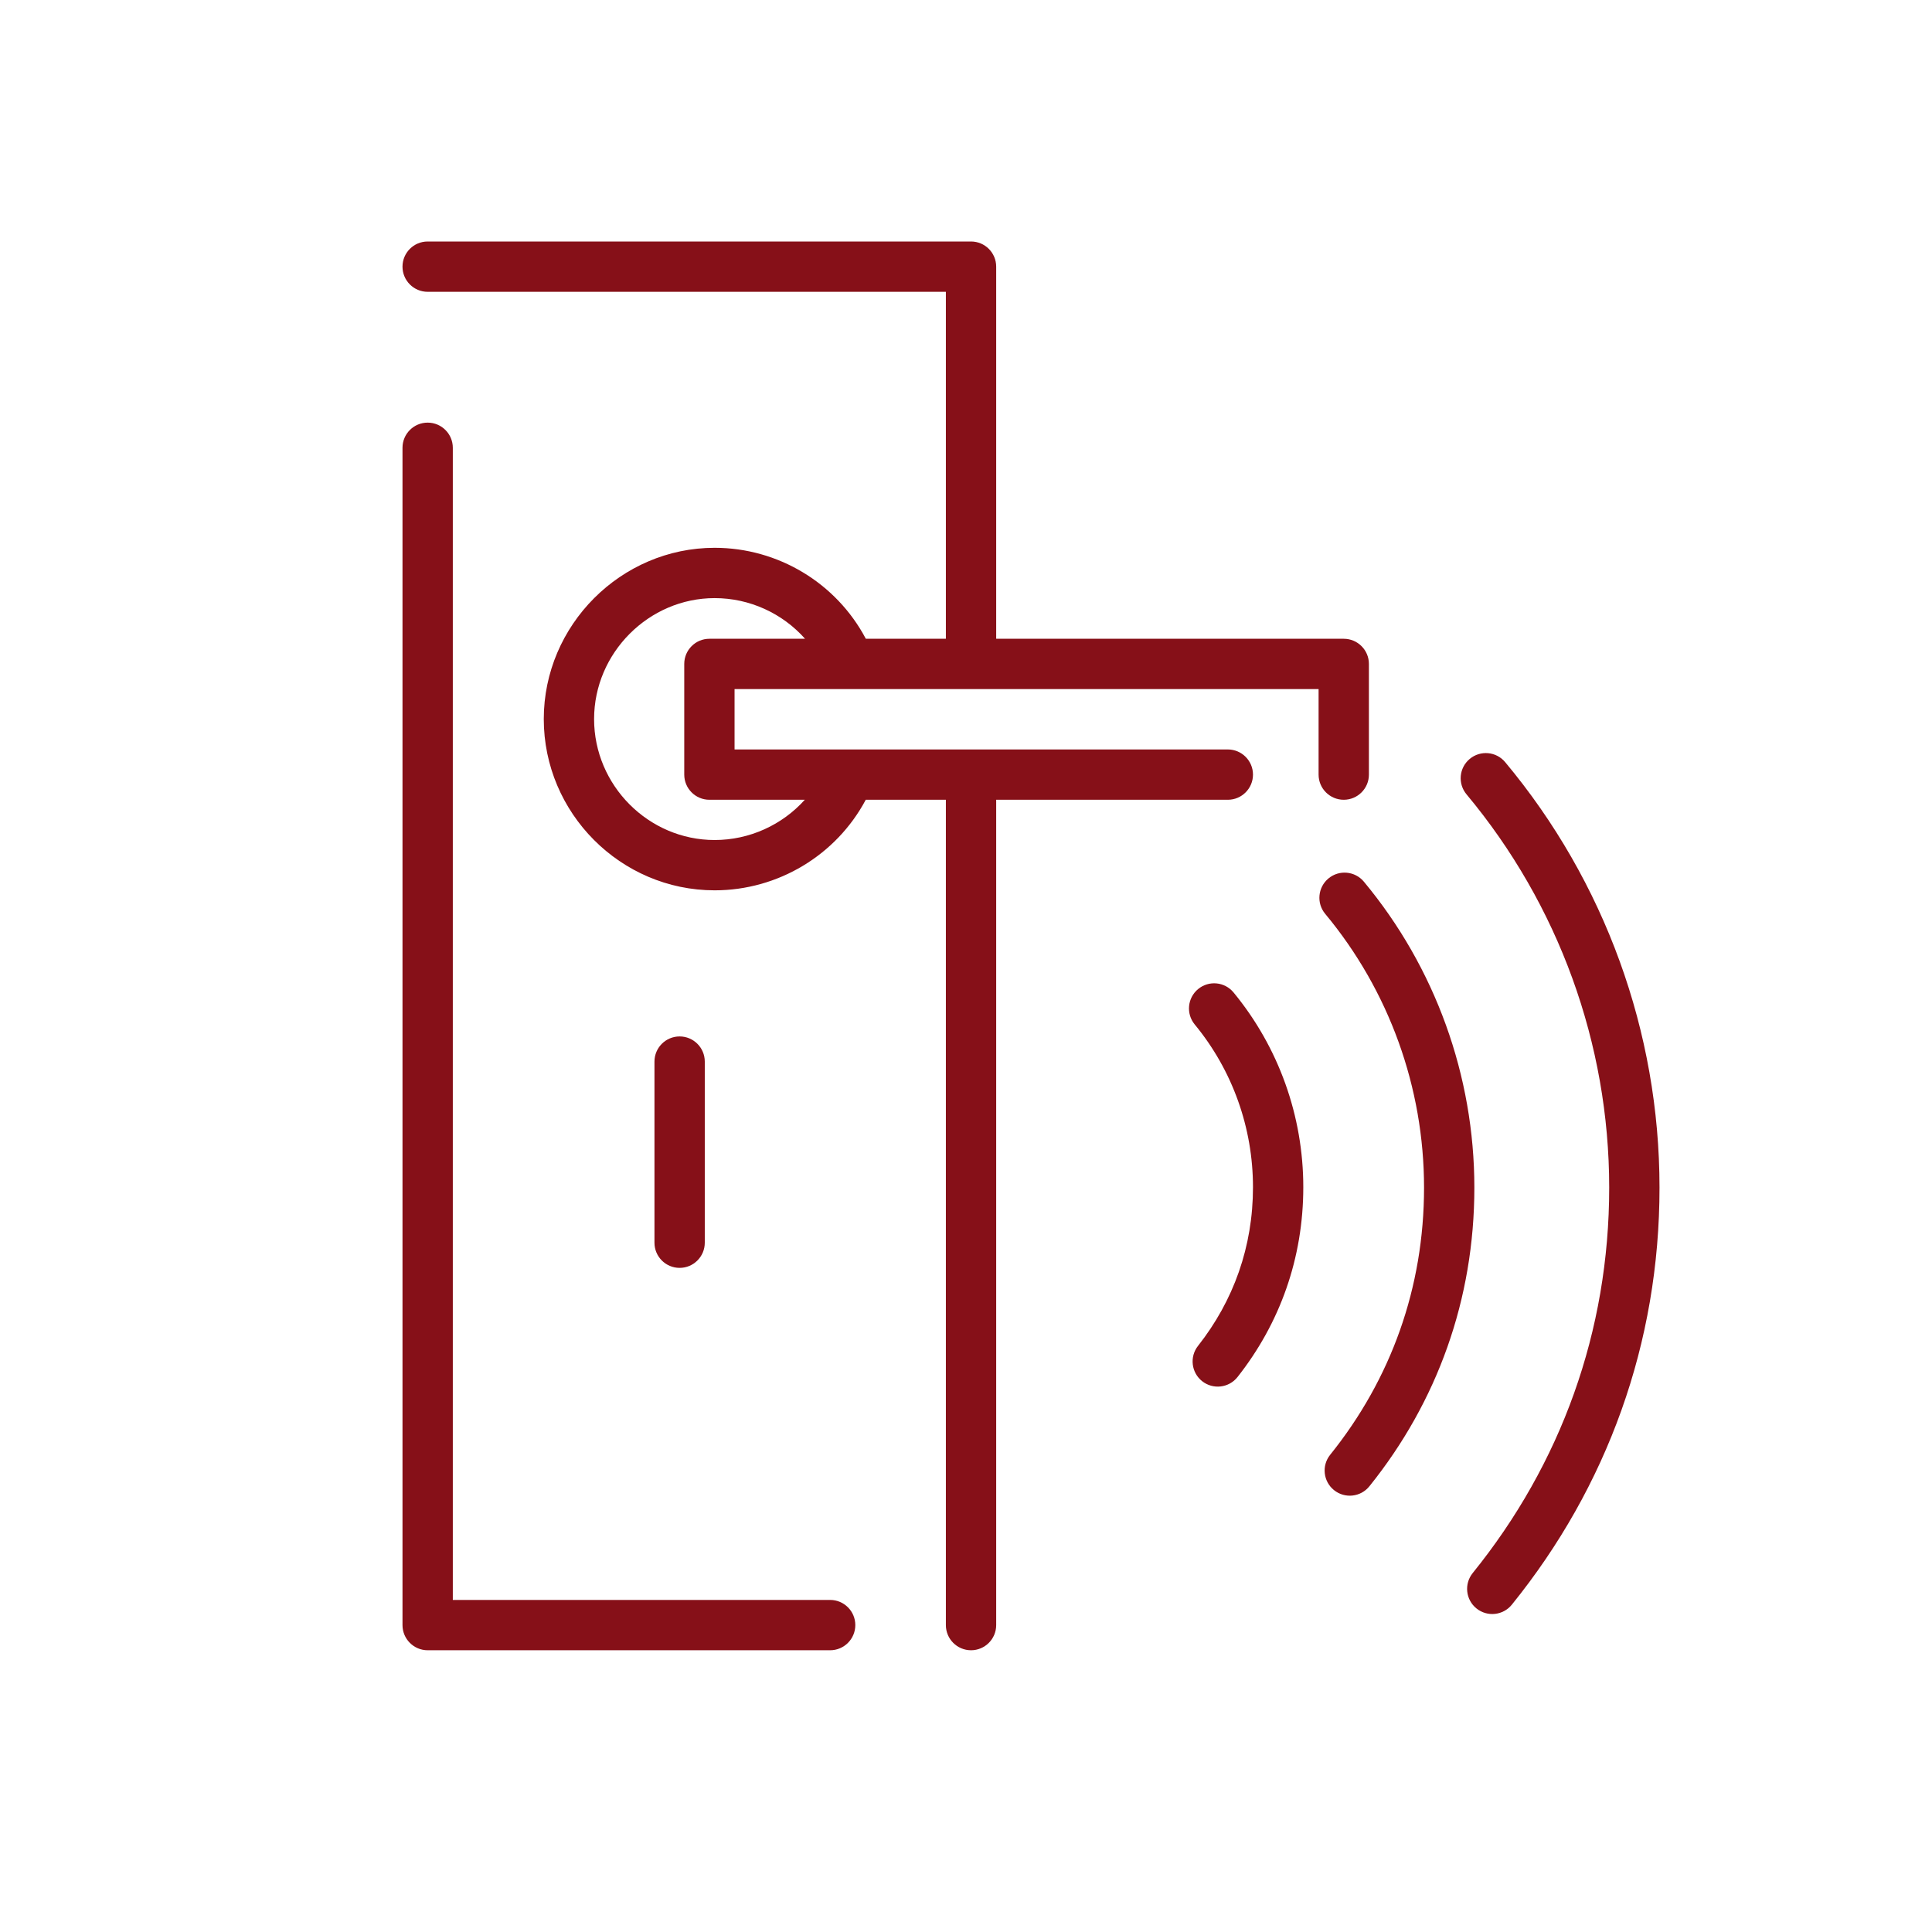 <svg width="96" height="96" viewBox="0 0 96 96" fill="none" xmlns="http://www.w3.org/2000/svg">
<path fill-rule="evenodd" clip-rule="evenodd" d="M20 13.25C20 12.56 20.56 12 21.25 12H48.25C48.94 12 49.5 12.56 49.5 13.25V31.74H66.77C67.46 31.74 68.02 32.3 68.02 32.99V38.49C68.02 39.18 67.46 39.74 66.77 39.74C66.08 39.74 65.52 39.18 65.52 38.49V34.24H36.5V37.24H61.01C61.7 37.24 62.26 37.8 62.26 38.49C62.26 39.18 61.7 39.74 61.01 39.74H49.5V80.75C49.5 81.44 48.94 82 48.25 82C47.56 82 47 81.44 47 80.75V39.74H43.019C41.554 42.493 38.66 44.24 35.51 44.24C30.835 44.24 27.02 40.396 27.02 35.73C27.02 31.062 30.857 27.22 35.51 27.22C38.652 27.22 41.555 28.962 43.022 31.74H47V14.5H21.25C20.56 14.5 20 13.94 20 13.25ZM40.002 31.74C38.88 30.475 37.247 29.72 35.51 29.72C32.243 29.72 29.52 32.438 29.52 35.73C29.52 39.024 32.225 41.74 35.51 41.74C37.246 41.74 38.87 40.988 39.99 39.74H35.25C34.56 39.74 34 39.18 34 38.49V32.99C34 32.3 34.56 31.74 35.25 31.74H40.002ZM21.25 21C21.94 21 22.5 21.56 22.5 22.25V79.5H41.25C41.94 79.5 42.5 80.06 42.5 80.75C42.5 81.44 41.94 82 41.25 82H21.25C20.56 82 20 81.44 20 80.75V22.25C20 21.56 20.56 21 21.25 21ZM73.029 37.711C73.559 37.268 74.347 37.339 74.79 37.869C79.737 43.793 82.46 51.276 82.46 59.01C82.46 66.741 79.859 73.877 75.122 79.736C74.688 80.273 73.901 80.356 73.364 79.922C72.827 79.488 72.744 78.701 73.178 78.164C77.561 72.743 79.96 66.159 79.96 59.01C79.96 51.864 77.443 44.947 72.871 39.471C72.428 38.941 72.499 38.153 73.029 37.711ZM66.011 43.649C66.541 43.208 67.33 43.28 67.771 43.811C71.318 48.076 73.26 53.459 73.26 59.01C73.26 64.558 71.421 69.653 68.044 73.853C67.612 74.391 66.825 74.477 66.287 74.044C65.749 73.612 65.663 72.825 66.096 72.287C69.119 68.527 70.76 63.983 70.76 59.01C70.76 54.041 69.022 49.224 65.849 45.409C65.407 44.879 65.48 44.09 66.011 43.649ZM59.535 49.145C60.068 48.706 60.856 48.782 61.295 49.315C63.54 52.041 64.76 55.462 64.76 58.99C64.76 62.515 63.603 65.747 61.492 68.424C61.064 68.966 60.278 69.059 59.736 68.632C59.194 68.204 59.101 67.418 59.529 66.876C61.297 64.633 62.26 61.945 62.26 58.99C62.26 56.038 61.24 53.18 59.365 50.905C58.926 50.372 59.002 49.584 59.535 49.145ZM33.77 51.5C34.46 51.5 35.02 52.06 35.02 52.75V61.75C35.02 62.44 34.46 63 33.77 63C33.08 63 32.52 62.44 32.52 61.75V52.75C32.52 52.06 33.08 51.5 33.77 51.5Z" fill="#861018"/>
</svg>
